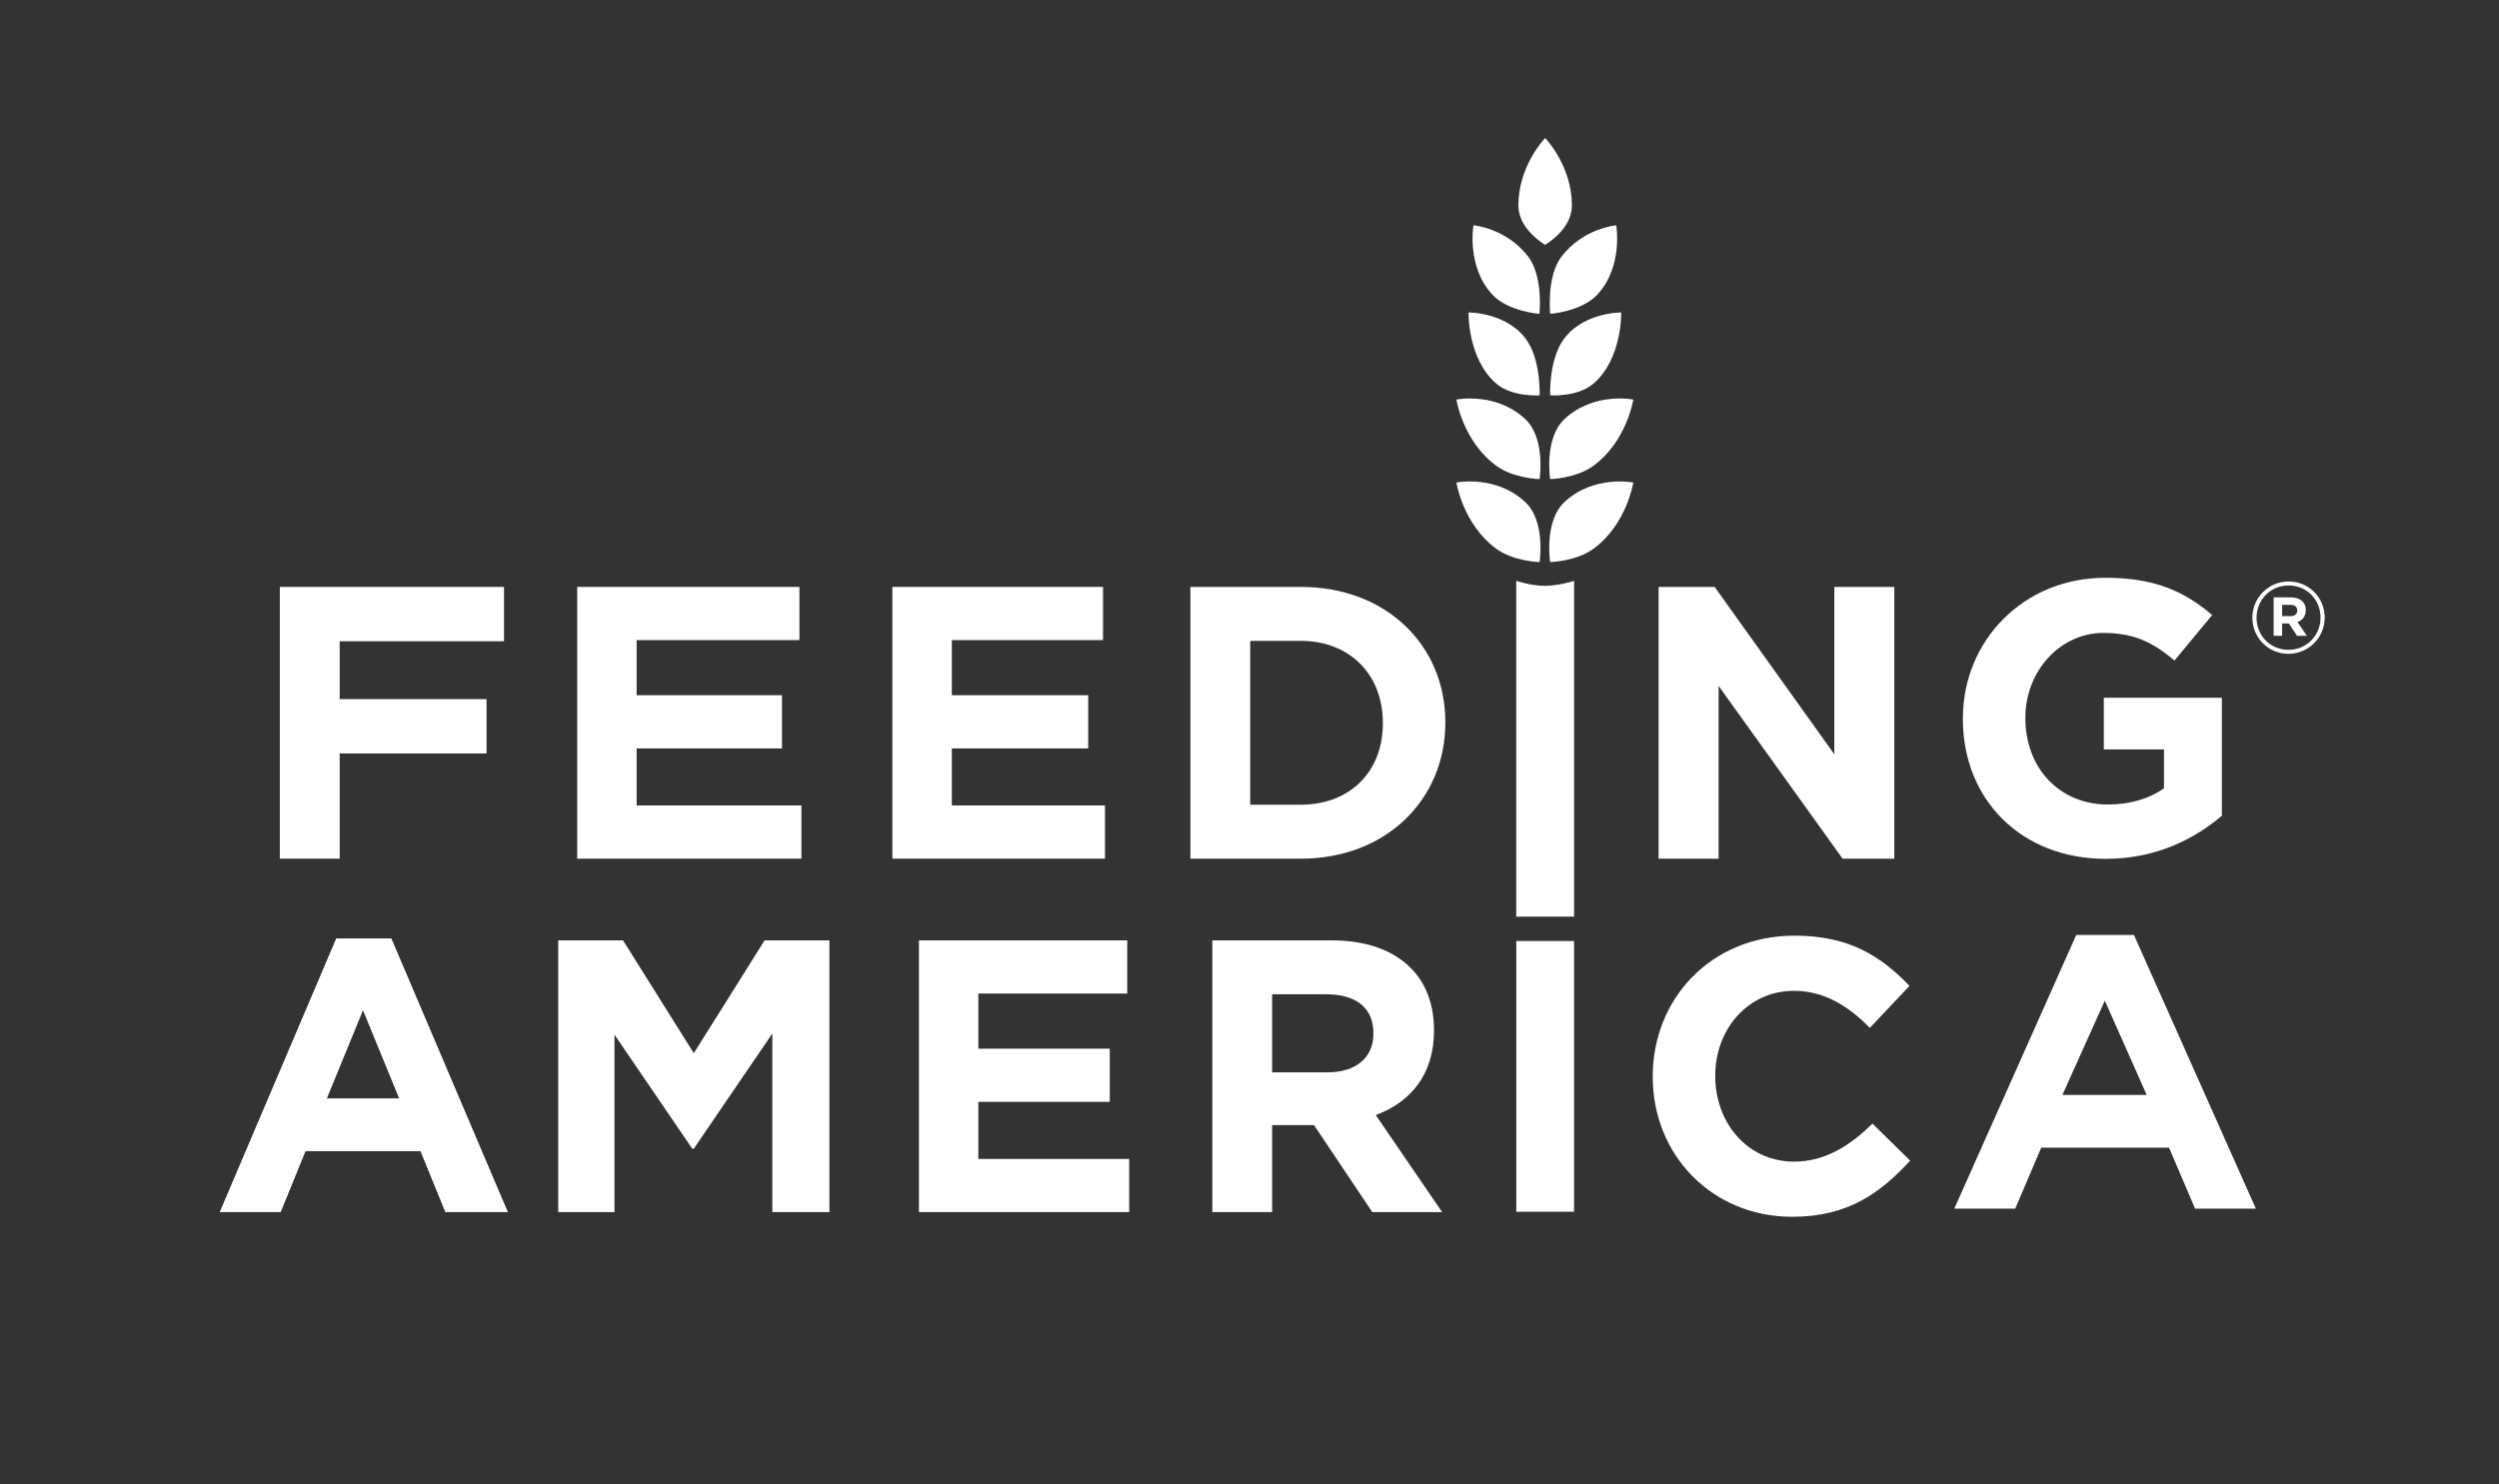 <?xml version="1.0" encoding="UTF-8"?><svg id="Layer_1" xmlns="http://www.w3.org/2000/svg" viewBox="0 0 803 477"><rect x="0" y="0" width="803" height="477" fill="#333333" stroke="none"/><path d="m494.713,153.994s-8.346-.2-13.919-4.284c-10.737-7.86-12.806-21.288-12.806-21.288,0,0,12.666-2.555,22.104,6.26,6.654,6.21,4.621,19.313,4.621,19.313" style="fill:#fff; stroke-width:0px;"/><path d="m498.103,153.994s8.346-.2,13.915-4.284c10.741-7.86,12.81-21.288,12.81-21.288,0,0-12.666-2.555-22.104,6.26-6.654,6.21-4.621,19.313-4.621,19.313" style="fill:#fff; stroke-width:0px;"/><path d="m494.713,180.666s-8.346-.204-13.919-4.281c-10.737-7.86-12.806-21.292-12.806-21.292,0,0,12.666-2.552,22.104,6.26,6.654,6.21,4.621,19.313,4.621,19.313" style="fill:#fff; stroke-width:0px;"/><path d="m498.103,180.666s8.346-.204,13.915-4.281c10.741-7.86,12.81-21.292,12.81-21.292,0,0-12.666-2.552-22.104,6.26-6.654,6.21-4.621,19.313-4.621,19.313" style="fill:#fff; stroke-width:0px;"/><path d="m498.132,100.886s10.072-.744,15.161-6.213c8.357-9.034,6.045-22.251,6.045-22.251,0,0-10.472.83-17.573,10.032-4.911,6.367-3.633,18.432-3.633,18.432" style="fill:#fff; stroke-width:0px;"/><path d="m494.668,100.886s-10.072-.744-15.157-6.213c-8.357-9.034-6.049-22.251-6.049-22.251,0,0,10.472.83,17.577,10.032,4.907,6.367,3.629,18.432,3.629,18.432" style="fill:#fff; stroke-width:0px;"/><path d="m487.213,241.614v-54.921s4.764,1.607,9.209,1.607,9.381-1.603,9.381-1.603v54.563l-.004,53.371h-18.586v-53.017Z" style="fill:#fff; stroke-width:0px;"/><polygon points="487.229 302.455 487.229 344.488 487.229 389.484 505.79 389.484 505.79 343.768 505.79 302.455 487.229 302.455" style="fill:#fff; stroke-width:0px;"/><polygon points="89.918 188.641 161.951 188.641 161.951 206.111 109.145 206.111 109.145 224.704 156.339 224.704 156.339 242.177 109.145 242.177 109.145 275.989 89.918 275.989 89.918 188.641" style="fill:#fff; stroke-width:0px;"/><polygon points="185.478 188.641 256.878 188.641 256.878 205.738 204.569 205.738 204.569 223.455 251.276 223.455 251.276 240.556 204.569 240.556 204.569 258.888 257.515 258.888 257.515 275.989 185.478 275.989 185.478 188.641" style="fill:#fff; stroke-width:0px;"/><polygon points="286.75 188.641 354.437 188.641 354.437 205.738 305.848 205.738 305.848 223.455 349.667 223.455 349.667 240.556 305.848 240.556 305.848 258.888 355.06 258.888 355.06 275.989 286.75 275.989 286.75 188.641" style="fill:#fff; stroke-width:0px;"/><path d="m418.024,258.645c15.712,0,26.331-10.608,26.331-26.084v-.251c0-15.462-10.619-26.324-26.331-26.324h-16.299v52.659h16.299Zm-35.512-70.003h35.512c27.437,0,46.406,18.844,46.406,43.418v.251c0,24.588-18.969,43.679-46.406,43.679h-35.512v-87.348Z" style="fill:#fff; stroke-width:0px;"/><polygon points="532.954 188.641 550.964 188.641 589.414 242.428 589.414 188.641 608.695 188.641 608.695 275.989 592.077 275.989 552.234 220.466 552.234 275.989 532.954 275.989 532.954 188.641" style="fill:#fff; stroke-width:0px;"/><path d="m630.73,231.122v-.254c0-24.821,19.345-45.161,45.794-45.161,15.712,0,25.197,4.241,34.313,11.968l-12.104,14.617c-6.736-5.626-12.724-8.858-22.849-8.858-13.973,0-25.072,12.355-25.072,27.187v.247c0,15.973,10.97,27.713,26.453,27.713,6.983,0,13.228-1.757,18.085-5.236v-12.477h-19.331v-16.614h37.928v37.942c-8.98,7.62-21.335,13.847-37.301,13.847-27.223,0-45.916-19.087-45.916-44.921" style="fill:#fff; stroke-width:0px;"/><path d="m116.646,324.716l11.603,28.325h-23.221l11.618-28.325Zm-8.608-23.096l-37.441,87.974h19.599l7.981-19.596h36.933l7.985,19.596h20.104l-37.441-87.974h-17.72Z" style="fill:#fff; stroke-width:0px;"/><polygon points="245.692 302.249 222.936 338.508 200.195 302.249 179.375 302.249 179.375 389.593 197.457 389.593 197.457 332.563 222.442 369.217 222.936 369.217 248.18 332.188 248.18 389.593 266.512 389.593 266.512 302.249 245.692 302.249" style="fill:#fff; stroke-width:0px;"/><polygon points="295.282 302.249 295.282 389.593 362.838 389.593 362.838 372.503 314.37 372.503 314.37 354.16 356.599 354.16 356.599 337.062 314.37 337.062 314.37 319.342 362.215 319.342 362.215 302.249 295.282 302.249" style="fill:#fff; stroke-width:0px;"/><path d="m426.596,344.668c9.37,0,14.724-4.989,14.724-12.359v-.251c0-8.225-5.741-12.477-15.104-12.477h-17.444v25.086h17.824Zm-37.036-42.419h38.282c11.113,0,19.728,3.114,25.465,8.858,4.85,4.864,7.48,11.736,7.48,19.964v.251c0,14.109-7.609,22.96-18.715,27.076l21.331,31.195h-22.448l-18.719-27.96h-13.465v27.96h-19.213v-87.344Z" style="fill:#fff; stroke-width:0px;"/><path d="m531.074,346.188v-.276c0-24.828,18.711-45.175,45.544-45.175,17.827,0,27.867,6.732,36.965,16.145l-12.759,13.493c-7.008-7.219-14.957-11.911-24.334-11.911-14.717,0-25.329,12.233-25.329,27.208v.24c0,14.982,10.351,27.455,25.329,27.455,9.982,0,18.164-5.236,25.172-12.24l12.133,11.922c-9.309,10.039-19.56,18.042-37.938,18.042-25.687,0-44.782-19.85-44.782-44.903" style="fill:#fff; stroke-width:0px;"/><path d="m676.338,321.626l13.45,30.293h-27.076l13.626-30.293Zm-9.18-21.12l-39.187,87.974h19.578l8.354-19.585h41.074l8.361,19.585h19.535l-39.173-87.974h-18.54Z" style="fill:#fff; stroke-width:0px;"/><path d="m496.498,44.361c-.594.626-8.597,9.248-8.597,21.661,0,7.606,8.003,12.244,8.597,12.695.594-.451,8.597-5.089,8.597-12.695,0-12.412-8.003-21.034-8.597-21.661" style="fill:#fff; stroke-width:0px;"/><path d="m498.105,127.066s8.808.63,13.901-3.754c9.324-7.985,8.941-22.885,8.941-22.885,0,0-13.142-.089-19.18,9.667-4.059,6.56-3.661,16.972-3.661,16.972" style="fill:#fff; stroke-width:0px;"/><path d="m494.731,127.066s-8.808.63-13.905-3.754c-9.32-7.985-8.937-22.885-8.937-22.885,0,0,13.139-.089,19.18,9.667,4.059,6.56,3.661,16.972,3.661,16.972" style="fill:#fff; stroke-width:0px;"/><path d="m735.983,194.409h-2.666v3.629h2.731c1.382,0,2.119-.737,2.119-1.797,0-1.22-.834-1.832-2.183-1.832m2.28,5.526l3.021,4.431h-3.182l-2.631-3.98h-2.155v3.98h-2.731v-12.366h5.494c2.956,0,4.85,1.51,4.85,4.08,0,2.022-1.092,3.275-2.666,3.855m-2.86-11.757c-5.877,0-10.311,4.656-10.311,10.376s4.402,10.311,10.251,10.311,10.311-4.656,10.311-10.376-4.402-10.311-10.251-10.311m-.061,21.972c-6.521,0-11.6-5.236-11.6-11.596s5.143-11.661,11.661-11.661,11.596,5.236,11.596,11.596-5.136,11.661-11.657,11.661" style="fill:#fff; stroke-width:0px;"/></svg>